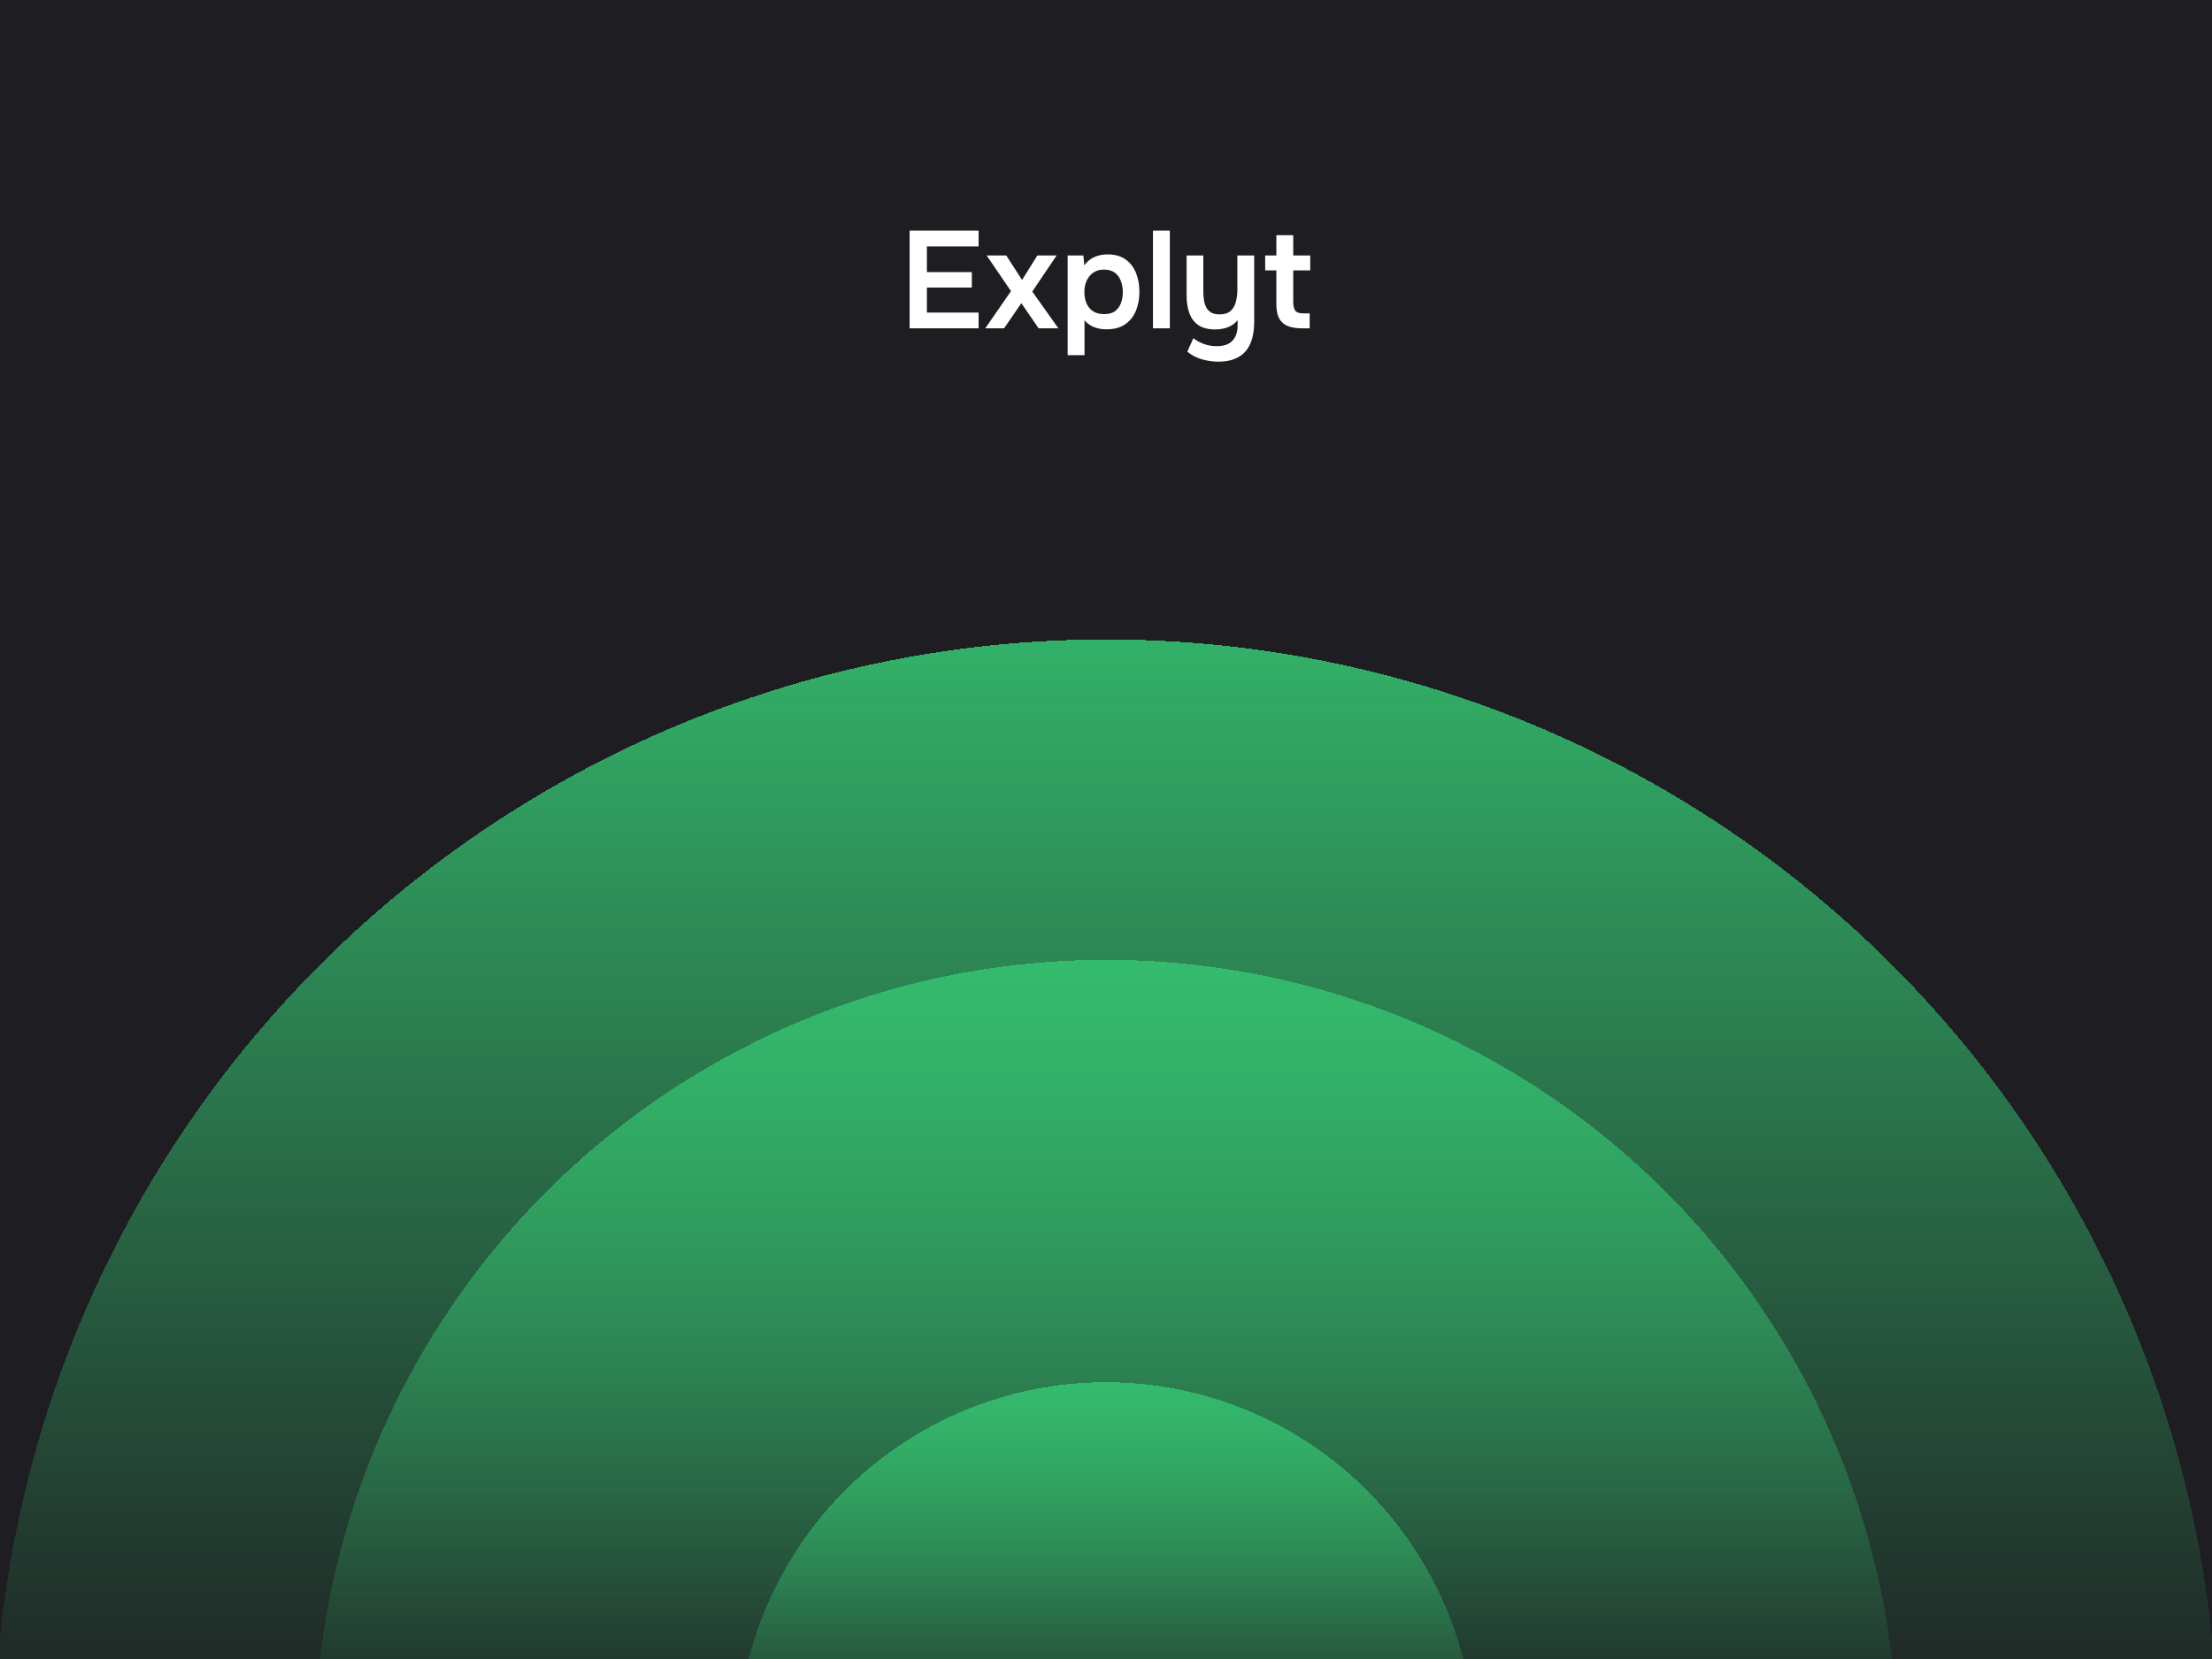<svg width="384" height="288" viewBox="0 0 384 288" fill="none" xmlns="http://www.w3.org/2000/svg">
<g clip-path="url(#clip0_9477_52001)">
<rect width="384" height="288" fill="#1E1E22"/>
<path d="M157.908 57V40.032H169.884V42.768H160.908V47.232H168.708V49.92H160.908V54.264H169.884V57H157.908ZM171.04 57L175.504 50.544L171.28 44.352H174.688L177.424 48.6L180.088 44.352H183.424L179.2 50.616L183.736 57H180.304L177.304 52.632L174.304 57H171.04ZM185.342 61.656V44.352H188.078L188.222 46.056C188.718 45.4 189.31 44.92 189.998 44.616C190.686 44.312 191.446 44.16 192.278 44.16C193.526 44.16 194.558 44.448 195.374 45.024C196.19 45.6 196.798 46.376 197.198 47.352C197.598 48.328 197.798 49.432 197.798 50.664C197.798 51.896 197.59 53.008 197.174 54C196.758 54.976 196.126 55.752 195.278 56.328C194.446 56.888 193.398 57.168 192.134 57.168C191.542 57.168 190.998 57.104 190.502 56.976C190.022 56.848 189.59 56.664 189.206 56.424C188.838 56.184 188.526 55.912 188.27 55.608V61.656H185.342ZM191.678 54.528C192.494 54.528 193.134 54.352 193.598 54C194.062 53.632 194.398 53.16 194.606 52.584C194.814 51.992 194.918 51.368 194.918 50.712C194.918 50.024 194.806 49.384 194.582 48.792C194.374 48.2 194.03 47.72 193.55 47.352C193.07 46.984 192.43 46.8 191.63 46.8C190.894 46.8 190.27 46.984 189.758 47.352C189.262 47.704 188.886 48.176 188.63 48.768C188.374 49.36 188.246 50 188.246 50.688C188.246 51.392 188.366 52.04 188.606 52.632C188.846 53.208 189.222 53.672 189.734 54.024C190.246 54.36 190.894 54.528 191.678 54.528ZM200.154 57V40.032H203.082V57H200.154ZM211.512 62.784C210.536 62.784 209.584 62.648 208.656 62.376C207.744 62.12 206.896 61.68 206.112 61.056L207.168 58.704C207.712 59.136 208.32 59.472 208.992 59.712C209.664 59.968 210.4 60.096 211.2 60.096C212.464 60.096 213.384 59.776 213.96 59.136C214.552 58.496 214.848 57.624 214.848 56.52V55.584C214.56 55.952 214.208 56.256 213.792 56.496C213.376 56.736 212.928 56.912 212.448 57.024C211.968 57.136 211.48 57.192 210.984 57.192C209.752 57.192 208.768 56.944 208.032 56.448C207.312 55.936 206.792 55.24 206.472 54.36C206.152 53.464 205.992 52.448 205.992 51.312V44.352H208.896V50.664C208.896 51.112 208.928 51.568 208.992 52.032C209.056 52.496 209.184 52.92 209.376 53.304C209.568 53.688 209.848 54 210.216 54.24C210.6 54.464 211.104 54.576 211.728 54.576C212.544 54.576 213.176 54.376 213.624 53.976C214.072 53.576 214.376 53.056 214.536 52.416C214.712 51.776 214.8 51.096 214.8 50.376V44.352H217.728V55.8C217.728 56.872 217.616 57.832 217.392 58.68C217.168 59.544 216.808 60.28 216.312 60.888C215.816 61.496 215.176 61.96 214.392 62.28C213.608 62.616 212.648 62.784 211.512 62.784ZM226.088 57C225.064 57 224.216 56.864 223.544 56.592C222.888 56.32 222.392 55.88 222.056 55.272C221.736 54.664 221.576 53.848 221.576 52.824V46.944H219.632V44.352H221.576V40.824H224.504V44.352H227.456V46.944H224.504V52.44C224.504 53.08 224.616 53.568 224.84 53.904C225.064 54.24 225.568 54.408 226.352 54.408H227.36V57H226.088Z" fill="white"/>
<g filter="url(#filter0_d_9477_52001)">
<circle cx="192" cy="300" r="193" fill="url(#paint0_linear_9477_52001)" shape-rendering="crispEdges"/>
</g>
<g filter="url(#filter1_d_9477_52001)">
<circle cx="192.001" cy="300" r="137.376" fill="url(#paint1_linear_9477_52001)" shape-rendering="crispEdges"/>
</g>
<g filter="url(#filter2_d_9477_52001)">
<circle cx="192.002" cy="300" r="64.052" fill="url(#paint2_linear_9477_52001)" shape-rendering="crispEdges"/>
</g>
</g>
<defs>
<filter id="filter0_d_9477_52001" x="-16.4" y="95.6" width="416.8" height="416.8" filterUnits="userSpaceOnUse" color-interpolation-filters="sRGB">
<feFlood flood-opacity="0" result="BackgroundImageFix"/>
<feColorMatrix in="SourceAlpha" type="matrix" values="0 0 0 0 0 0 0 0 0 0 0 0 0 0 0 0 0 0 127 0" result="hardAlpha"/>
<feOffset dy="4"/>
<feGaussianBlur stdDeviation="7.7"/>
<feComposite in2="hardAlpha" operator="out"/>
<feColorMatrix type="matrix" values="0 0 0 0 0 0 0 0 0 0 0 0 0 0 0 0 0 0 0.2 0"/>
<feBlend mode="normal" in2="BackgroundImageFix" result="effect1_dropShadow_9477_52001"/>
<feBlend mode="normal" in="SourceGraphic" in2="effect1_dropShadow_9477_52001" result="shape"/>
</filter>
<filter id="filter1_d_9477_52001" x="39.225" y="151.224" width="305.55" height="305.551" filterUnits="userSpaceOnUse" color-interpolation-filters="sRGB">
<feFlood flood-opacity="0" result="BackgroundImageFix"/>
<feColorMatrix in="SourceAlpha" type="matrix" values="0 0 0 0 0 0 0 0 0 0 0 0 0 0 0 0 0 0 127 0" result="hardAlpha"/>
<feOffset dy="4"/>
<feGaussianBlur stdDeviation="7.7"/>
<feComposite in2="hardAlpha" operator="out"/>
<feColorMatrix type="matrix" values="0 0 0 0 0 0 0 0 0 0 0 0 0 0 0 0 0 0 0.2 0"/>
<feBlend mode="normal" in2="BackgroundImageFix" result="effect1_dropShadow_9477_52001"/>
<feBlend mode="normal" in="SourceGraphic" in2="effect1_dropShadow_9477_52001" result="shape"/>
</filter>
<filter id="filter2_d_9477_52001" x="112.549" y="224.547" width="158.905" height="158.904" filterUnits="userSpaceOnUse" color-interpolation-filters="sRGB">
<feFlood flood-opacity="0" result="BackgroundImageFix"/>
<feColorMatrix in="SourceAlpha" type="matrix" values="0 0 0 0 0 0 0 0 0 0 0 0 0 0 0 0 0 0 127 0" result="hardAlpha"/>
<feOffset dy="4"/>
<feGaussianBlur stdDeviation="7.7"/>
<feComposite in2="hardAlpha" operator="out"/>
<feColorMatrix type="matrix" values="0 0 0 0 0 0 0 0 0 0 0 0 0 0 0 0 0 0 0.2 0"/>
<feBlend mode="normal" in2="BackgroundImageFix" result="effect1_dropShadow_9477_52001"/>
<feBlend mode="normal" in="SourceGraphic" in2="effect1_dropShadow_9477_52001" result="shape"/>
</filter>
<linearGradient id="paint0_linear_9477_52001" x1="192" y1="85.945" x2="192" y2="300" gradientUnits="userSpaceOnUse">
<stop stop-color="#35C170"/>
<stop offset="1" stop-color="#35C170" stop-opacity="0"/>
</linearGradient>
<linearGradient id="paint1_linear_9477_52001" x1="192.001" y1="147.638" x2="192.001" y2="300" gradientUnits="userSpaceOnUse">
<stop stop-color="#35C170"/>
<stop offset="1" stop-color="#35C170" stop-opacity="0"/>
</linearGradient>
<linearGradient id="paint2_linear_9477_52001" x1="192.002" y1="228.96" x2="192.002" y2="300" gradientUnits="userSpaceOnUse">
<stop stop-color="#35C170"/>
<stop offset="1" stop-color="#35C170" stop-opacity="0"/>
</linearGradient>
<clipPath id="clip0_9477_52001">
<rect width="384" height="288" fill="white"/>
</clipPath>
</defs>
</svg>
